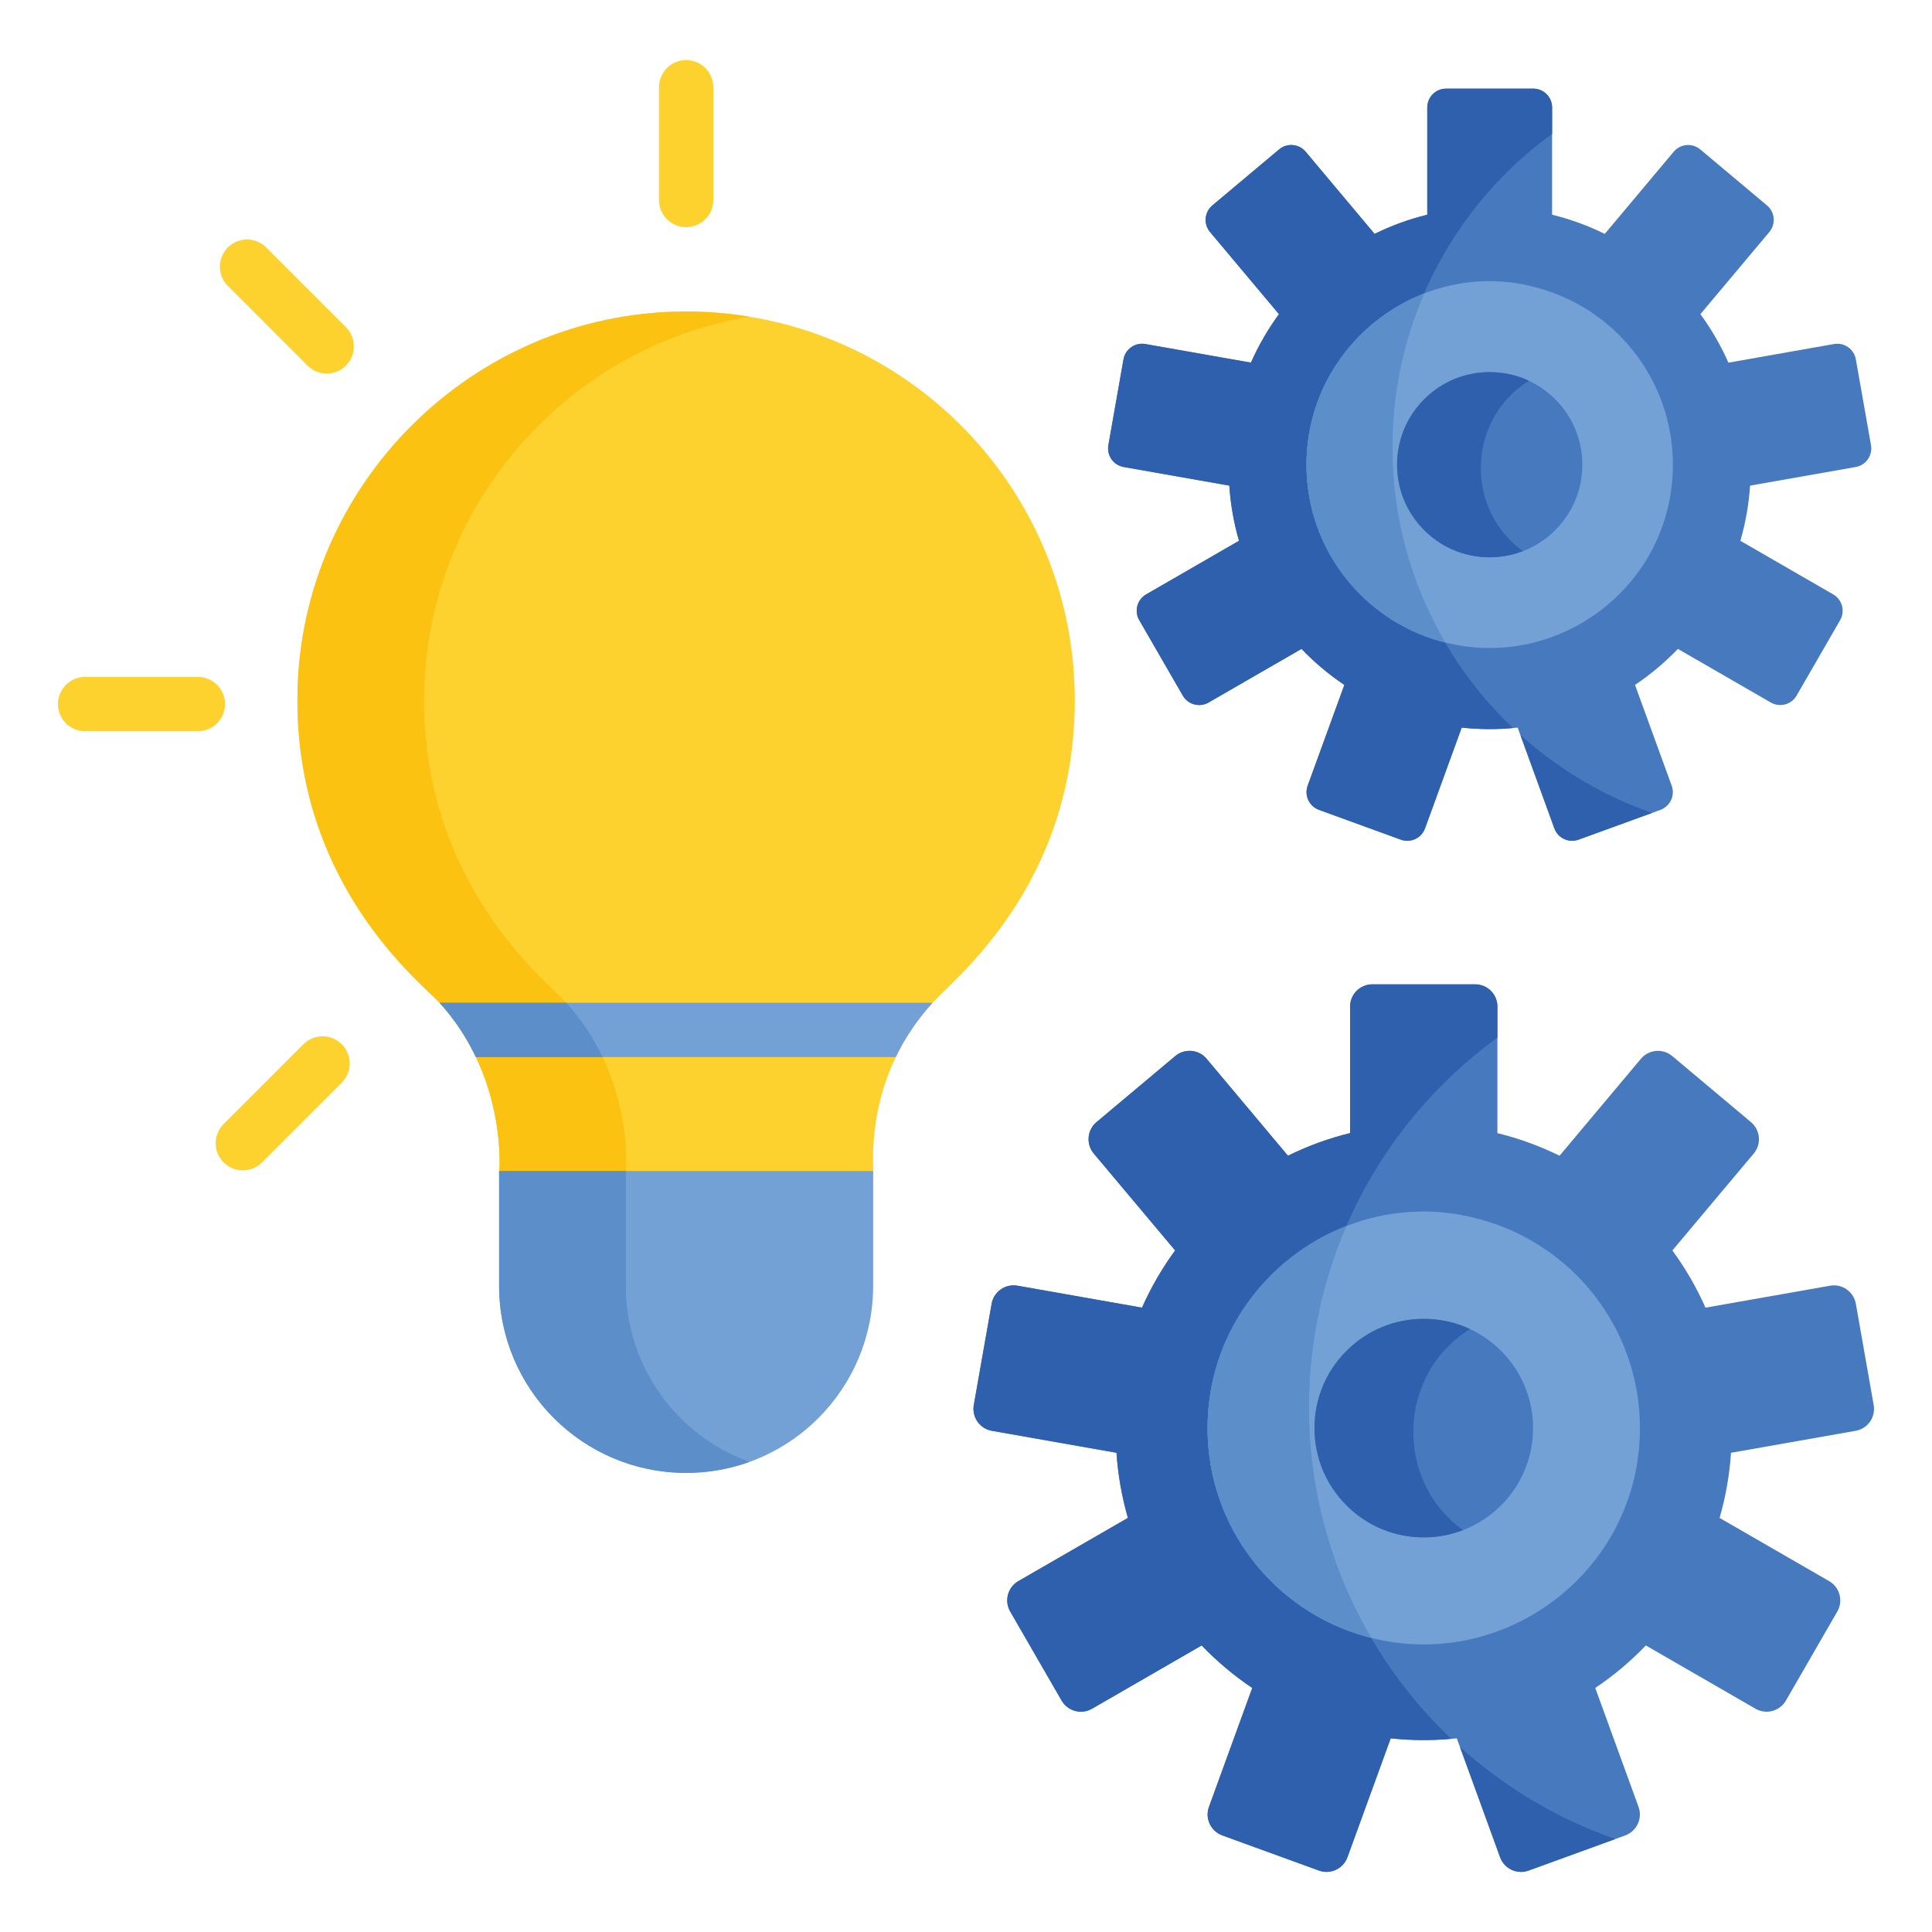 <?xml version="1.0" encoding="utf-8"?>
<!-- Generator: Adobe Illustrator 16.0.0, SVG Export Plug-In . SVG Version: 6.00 Build 0)  -->
<!DOCTYPE svg PUBLIC "-//W3C//DTD SVG 1.1//EN" "http://www.w3.org/Graphics/SVG/1.1/DTD/svg11.dtd">
<svg version="1.1" id="Layer_1" xmlns="http://www.w3.org/2000/svg" xmlns:xlink="http://www.w3.org/1999/xlink" x="0px" y="0px"
	 width="500px" height="500px" viewBox="0 0 500 500" enable-background="new 0 0 500 500" xml:space="preserve">
<g>
	<g>
		<path fill="#FDD22E" d="M278.157,181.212c0,47.495-30.707,71.66-36.806,78.312c-4.213,4.629-7.297,9.416-9.527,14.053
			c-7.397,15.344-5.619,29.113-5.853,30.351h-96.803c0.011,0.054,1.51-14.587-6.006-30.351c-2.227-4.704-5.271-9.51-9.395-14.053
			c-4.476-4.955-37.48-30.444-36.784-79.781c0.778-54.473,45.382-98.732,99.854-99.117c5.838-0.036,11.568,0.412,17.134,1.341
			C241.728,89.788,278.157,131.247,278.157,181.212z"/>
		<path fill="#FDD22E" d="M177.567,15.551c-3.88,0-7.025,3.145-7.025,7.024V51.76c0,3.88,3.145,7.025,7.025,7.025
			c3.879,0,7.028-3.145,7.028-7.025V22.575C184.595,18.695,181.446,15.551,177.567,15.551z"/>
		<path fill="#FDD22E" d="M68.891,64.045c-2.739-2.743-7.189-2.743-9.932,0c-2.743,2.747-2.743,7.194,0,9.937l20.636,20.637
			c1.37,1.373,3.17,2.058,4.966,2.058s3.596-0.685,4.966-2.058c2.743-2.743,2.743-7.193,0-9.936L68.891,64.045z"/>
		<path fill="#FDD22E" d="M58.234,182.213c0-3.879-3.146-7.029-7.025-7.029H22.023c-3.879,0-7.023,3.149-7.023,7.029
			c0,3.88,3.145,7.024,7.023,7.024h29.186C55.089,189.237,58.234,186.093,58.234,182.213z"/>
		<path fill="#FDD22E" d="M78.512,270.252l-20.637,20.636c-2.743,2.744-2.743,7.19,0,9.935c1.373,1.373,3.17,2.058,4.971,2.058
			c1.796,0,3.597-0.685,4.966-2.058l20.636-20.637c2.743-2.744,2.743-7.19,0-9.934S81.255,267.509,78.512,270.252z"/>
	</g>
	<path fill="#FBC211" d="M155.952,273.576c7.511,15.764,6.013,30.404,6.006,30.351h-32.786c0.007,0.054,1.506-14.587-6.006-30.351
		c-2.23-4.704-5.274-9.51-9.395-14.053c-4.479-4.955-37.479-30.444-36.787-79.781c0.778-54.473,45.386-98.732,99.857-99.117
		c5.835-0.036,11.568,0.412,17.133,1.341c-47.117,7.792-83.503,48.625-84.206,97.776c-0.692,49.336,32.308,74.826,36.787,79.781
		C150.676,264.066,153.721,268.872,155.952,273.576z"/>
	<path fill="#73A0D5" d="M241.352,259.523c-4.213,4.629-7.297,9.416-9.527,14.053H123.163c-2.227-4.704-5.271-9.51-9.395-14.053
		H241.352z"/>
	<path fill="#5C8ECA" d="M155.952,273.576h-32.786c-2.23-4.704-5.274-9.51-9.395-14.053h32.785
		C150.676,264.066,153.721,268.872,155.952,273.576z"/>
	<path fill="#73A0D5" d="M225.972,303.073v29.712c0,13.368-5.425,25.471-14.182,34.23c-4.984,4.98-11.055,8.89-17.828,11.324
		c-5.125,1.843-10.64,2.848-16.391,2.848c-26.736,0-48.402-21.666-48.402-48.402v-29.712H225.972z"/>
	<path fill="#5C8ECA" d="M193.964,378.34c-5.124,1.843-10.643,2.848-16.394,2.848c-26.732,0-48.398-21.666-48.398-48.402v-29.712
		h32.786v29.712C161.958,353.769,175.297,371.624,193.964,378.34z"/>
	<path fill="#4679BD" d="M480.239,370.292l-32.255,5.688c-0.383,5.809-1.394,11.446-2.958,16.853l28.354,16.363
		c2.754,1.593,3.7,5.116,2.109,7.87l-13.301,23.043c-1.592,2.754-5.117,3.701-7.871,2.108l-28.372-16.376
		c-3.954,4.113-8.335,7.813-13.095,10.998l11.203,30.781c1.086,2.989-0.459,6.285-3.446,7.383l-2.567,0.936
		c-7.799,2.832-2.984,1.082-22.437,8.161c-2.987,1.087-6.294-0.452-7.38-3.439l-8.337-22.924l-2.052-5.63l-0.817-2.227
		c-0.484,0.046-0.972,0.101-1.459,0.129c-5.129,0.48-10.366,0.434-15.646-0.129l-11.201,30.78c-1.087,2.987-4.394,4.526-7.384,3.439
		l-25.001-9.097c-2.986-1.098-4.532-4.394-3.445-7.383l11.202-30.781c-4.759-3.185-9.141-6.885-13.096-10.998l-28.374,16.376
		c-2.754,1.593-6.275,0.646-7.867-2.108l-13.301-23.043c-1.592-2.754-0.649-6.277,2.104-7.87l28.357-16.363
		c-1.563-5.406-2.567-11.044-2.962-16.853l-32.251-5.688c-3.138-0.551-5.228-3.538-4.672-6.676l4.614-26.201
		c0.557-3.127,3.543-5.229,6.682-4.673l32.231,5.684c2.334-5.265,5.211-10.22,8.571-14.81l-21.057-25.086
		c-2.044-2.442-1.725-6.067,0.71-8.119l20.386-17.106c2.435-2.041,6.069-1.722,8.111,0.713l21.048,25.086
		c5.078-2.503,10.463-4.479,16.083-5.855V260.51c0-3.184,2.578-5.763,5.763-5.763h26.603c3.186,0,5.759,2.579,5.759,5.763v32.738
		c5.623,1.377,11.009,3.353,16.086,5.855l21.049-25.086c2.041-2.435,5.677-2.754,8.112-0.713l20.381,17.106
		c2.438,2.052,2.754,5.677,0.715,8.119l-21.061,25.086c3.363,4.59,6.239,9.545,8.574,14.81l32.24-5.684
		c3.13-0.556,6.116,1.546,6.669,4.673l4.618,26.201C485.464,366.754,483.377,369.741,480.239,370.292z"/>
	<path fill="#2F60AD" d="M354.857,423.873c-10.248-17.51-16.123-37.882-16.123-59.625c0-16.682,3.458-32.559,9.697-46.949
		c8.459-19.557,22.06-36.382,39.1-48.765v-8.028c0-3.184-2.574-5.763-5.763-5.763h-26.603c-3.185,0-5.76,2.579-5.76,5.763v32.738
		c-5.623,1.377-11.008,3.354-16.086,5.857l-21.045-25.088c-2.045-2.434-5.676-2.754-8.114-0.713l-20.382,17.104
		c-2.435,2.055-2.754,5.681-0.714,8.123l21.061,25.085c-3.364,4.59-6.241,9.546-8.571,14.811l-32.232-5.684
		c-3.142-0.557-6.128,1.545-6.681,4.672l-4.618,26.202c-0.552,3.138,1.538,6.125,4.676,6.677l32.251,5.687
		c0.395,5.81,1.395,11.446,2.958,16.853l-28.354,16.363c-2.754,1.593-3.7,5.117-2.108,7.871l13.304,23.042
		c1.593,2.754,5.114,3.701,7.868,2.109l28.374-16.377c3.951,4.113,8.337,7.814,13.095,10.998l-11.205,30.781
		c-1.087,2.989,0.459,6.285,3.449,7.383l25,9.094c2.987,1.09,6.294-0.449,7.385-3.437l11.201-30.78
		c5.275,0.56,10.51,0.606,15.642,0.129C367.494,442.344,360.505,433.547,354.857,423.873z"/>
	<path fill="#2F60AD" d="M377.835,452.104l2.052,5.629l8.337,22.924c1.086,2.987,4.393,4.526,7.383,3.437
		c19.446-7.072,14.631-5.319,22.434-8.158C403.025,470.707,389.396,462.531,377.835,452.104z"/>
	<path fill="#73A0D5" d="M424.419,369.602c0,36.805-34.782,63.053-69.562,54.275h-0.012c-0.506-0.122-1.01-0.262-1.516-0.402
		c-23.548-6.598-40.813-28.217-40.813-53.873c0-24.431,15.454-44.316,35.915-52.3c10.538-4.109,22.405-5.066,34.169-1.854
		C406.658,321.705,424.419,343.579,424.419,369.602z"/>
	<path fill="#4679BD" d="M396.751,369.598c0,7.553-2.944,14.651-8.284,19.991c-2.126,2.115-4.524,3.858-7.11,5.178
		c-0.778,0.412-1.986,0.965-2.742,1.229c-9.79,3.766-21.76,1.977-30.137-6.406c-5.346-5.34-8.29-12.438-8.29-19.991
		c0-7.56,2.944-14.659,8.29-19.998c5.34-5.34,12.439-8.283,19.992-8.283c4.436,0,8.756,1.079,11.963,2.643
		c2.929,1.42,5.482,3.095,8.034,5.641C393.807,354.938,396.751,362.038,396.751,369.598z"/>
	<path fill="#2F60AD" d="M378.614,395.995c-9.79,3.766-21.76,1.977-30.137-6.406c-5.346-5.34-8.29-12.438-8.29-19.991
		c0-7.56,2.944-14.659,8.29-19.998c5.34-5.34,12.439-8.283,19.992-8.283c4.436,0,8.756,1.079,11.963,2.643
		C361.526,355.706,360.853,383.209,378.614,395.995z"/>
	<path fill="#4679BD" d="M480.25,120.859l-27.331,4.819c-0.327,4.924-1.184,9.704-2.511,14.283l24.029,13.87
		c2.335,1.348,3.138,4.332,1.789,6.666l-11.272,19.529c-1.354,2.334-4.336,3.138-6.671,1.785l-24.043-13.873
		c-3.353,3.482-7.067,6.62-11.098,9.319l9.491,26.083c0.922,2.533-0.387,5.33-2.919,6.257l-2.177,0.793
		c-6.608,2.399-2.527,0.915-19.013,6.914c-2.53,0.921-5.335-0.38-6.257-2.912l-7.063-19.424l-1.739-4.772l-0.688-1.89
		c-0.412,0.04-0.825,0.086-1.238,0.111c-4.346,0.405-8.785,0.366-13.257-0.111l-9.495,26.086c-0.922,2.532-3.722,3.833-6.256,2.912
		l-21.186-7.71c-2.532-0.928-3.845-3.721-2.924-6.253l9.495-26.086c-4.033-2.696-7.748-5.834-11.097-9.32l-24.047,13.877
		c-2.331,1.353-5.318,0.549-6.666-1.785l-11.274-19.529c-1.349-2.334-0.549-5.318,1.786-6.669l24.029-13.866
		c-1.324-4.583-2.174-9.359-2.508-14.283l-27.334-4.819c-2.656-0.466-4.428-3.002-3.959-5.659l3.912-22.204
		c0.47-2.649,3.001-4.431,5.658-3.961l27.316,4.82c1.977-4.462,4.415-8.661,7.265-12.551l-17.843-21.26
		c-1.731-2.069-1.463-5.143,0.604-6.881l17.272-14.494c2.065-1.731,5.142-1.459,6.874,0.602l17.839,21.261
		c4.3-2.119,8.864-3.794,13.63-4.963V27.825c0-2.7,2.181-4.884,4.881-4.884h22.544c2.7,0,4.884,2.184,4.884,4.884v27.744
		c4.762,1.165,9.327,2.84,13.631,4.963l17.838-21.261c1.729-2.065,4.809-2.333,6.875-0.602l17.272,14.494
		c2.062,1.739,2.334,4.809,0.603,6.881l-17.847,21.26c2.851,3.89,5.289,8.089,7.265,12.551l27.323-4.82
		c2.651-0.47,5.183,1.309,5.652,3.961l3.916,22.204C484.679,117.861,482.91,120.393,480.25,120.859z"/>
	<path fill="#2F60AD" d="M373.999,166.267c-8.686-14.838-13.663-32.104-13.663-50.528c0-14.139,2.931-27.593,8.216-39.788
		c7.168-16.574,18.697-30.831,33.133-41.327v-6.803c0-2.7-2.18-4.883-4.881-4.883H374.26c-2.7,0-4.884,2.184-4.884,4.883v27.744
		c-4.762,1.169-9.326,2.844-13.63,4.963l-17.836-21.26c-1.728-2.062-4.812-2.334-6.874-0.602l-17.271,14.493
		c-2.066,1.739-2.336,4.813-0.607,6.885L331.004,81.3c-2.848,3.89-5.284,8.089-7.261,12.551l-27.316-4.816
		c-2.661-0.47-5.193,1.309-5.662,3.958l-3.912,22.204c-0.47,2.66,1.302,5.192,3.963,5.662l27.33,4.815
		c0.334,4.924,1.184,9.703,2.51,14.282l-24.032,13.87c-2.33,1.349-3.134,4.333-1.785,6.666l11.273,19.529
		c1.349,2.335,4.335,3.138,6.67,1.789l24.044-13.877c3.348,3.486,7.063,6.62,11.097,9.32l-9.495,26.083
		c-0.918,2.536,0.391,5.329,2.924,6.256l21.188,7.71c2.531,0.918,5.336-0.383,6.254-2.916l9.495-26.083
		c4.468,0.473,8.907,0.517,13.256,0.111C384.705,181.919,378.785,174.464,373.999,166.267z"/>
	<path fill="#2F60AD" d="M393.469,190.191l1.74,4.772l7.067,19.425c0.918,2.532,3.723,3.833,6.253,2.912
		c16.481-5.992,12.4-4.507,19.013-6.914C414.815,205.958,403.267,199.027,393.469,190.191z"/>
	<path fill="#73A0D5" d="M432.945,120.274c0,31.189-29.475,53.433-58.95,45.992h-0.008c-0.426-0.101-0.855-0.219-1.284-0.34
		c-19.958-5.587-34.588-23.91-34.588-45.652c0-20.704,13.099-37.558,30.437-44.32c8.929-3.486,18.986-4.296,28.958-1.571
		C417.896,79.683,432.945,98.222,432.945,120.274z"/>
	<path fill="#4679BD" d="M409.498,120.271c0,6.396-2.491,12.414-7.017,16.938c-1.805,1.797-3.834,3.271-6.025,4.39
		c-0.663,0.351-1.685,0.817-2.326,1.039c-8.295,3.191-18.442,1.675-25.539-5.429c-4.532-4.524-7.023-10.542-7.023-16.938
		c0-6.408,2.491-12.426,7.023-16.95c4.525-4.525,10.542-7.018,16.942-7.018c3.759,0,7.42,0.915,10.138,2.241
		c2.481,1.202,4.644,2.622,6.811,4.777C407.007,107.846,409.498,113.863,409.498,120.271z"/>
	<path fill="#2F60AD" d="M394.13,142.639c-8.295,3.191-18.442,1.675-25.539-5.429c-4.532-4.524-7.023-10.542-7.023-16.938
		c0-6.408,2.491-12.426,7.023-16.95c4.525-4.525,10.542-7.018,16.942-7.018c3.759,0,7.42,0.915,10.138,2.241
		C379.649,108.499,379.08,131.803,394.13,142.639z"/>
	<path fill="#5C8ECA" d="M354.857,423.873h-0.008c-0.506-0.122-1.014-0.262-1.52-0.402c-23.548-6.594-40.81-28.213-40.81-53.869
		c0-24.431,15.454-44.316,35.911-52.3c-6.239,14.39-9.697,30.265-9.697,46.95C338.734,385.991,344.609,406.367,354.857,423.873z"/>
	<path fill="#5C8ECA" d="M354.857,423.873h-0.008c-0.506-0.122-1.014-0.262-1.52-0.402c-23.548-6.594-40.81-28.213-40.81-53.869
		c0-24.431,15.454-44.316,35.911-52.3c-6.239,14.39-9.697,30.265-9.697,46.95C338.734,385.991,344.609,406.367,354.857,423.873z"/>
	<path fill="#5C8ECA" d="M373.995,166.263v0.007h-0.008c-0.434-0.1-0.853-0.223-1.284-0.344
		c-19.962-5.583-34.585-23.907-34.585-45.659c0-20.701,13.096-37.551,30.434-44.317c-5.293,12.188-8.216,25.649-8.216,39.785
		C360.336,134.163,365.313,151.425,373.995,166.263z"/>
	<path fill="#5C8ECA" d="M373.995,166.263v0.007h-0.008c-0.434-0.1-0.853-0.223-1.284-0.344
		c-19.962-5.583-34.585-23.907-34.585-45.659c0-20.701,13.096-37.551,30.434-44.317c-5.293,12.188-8.216,25.649-8.216,39.785
		C360.336,134.163,365.313,151.425,373.995,166.263z"/>
</g>
</svg>
